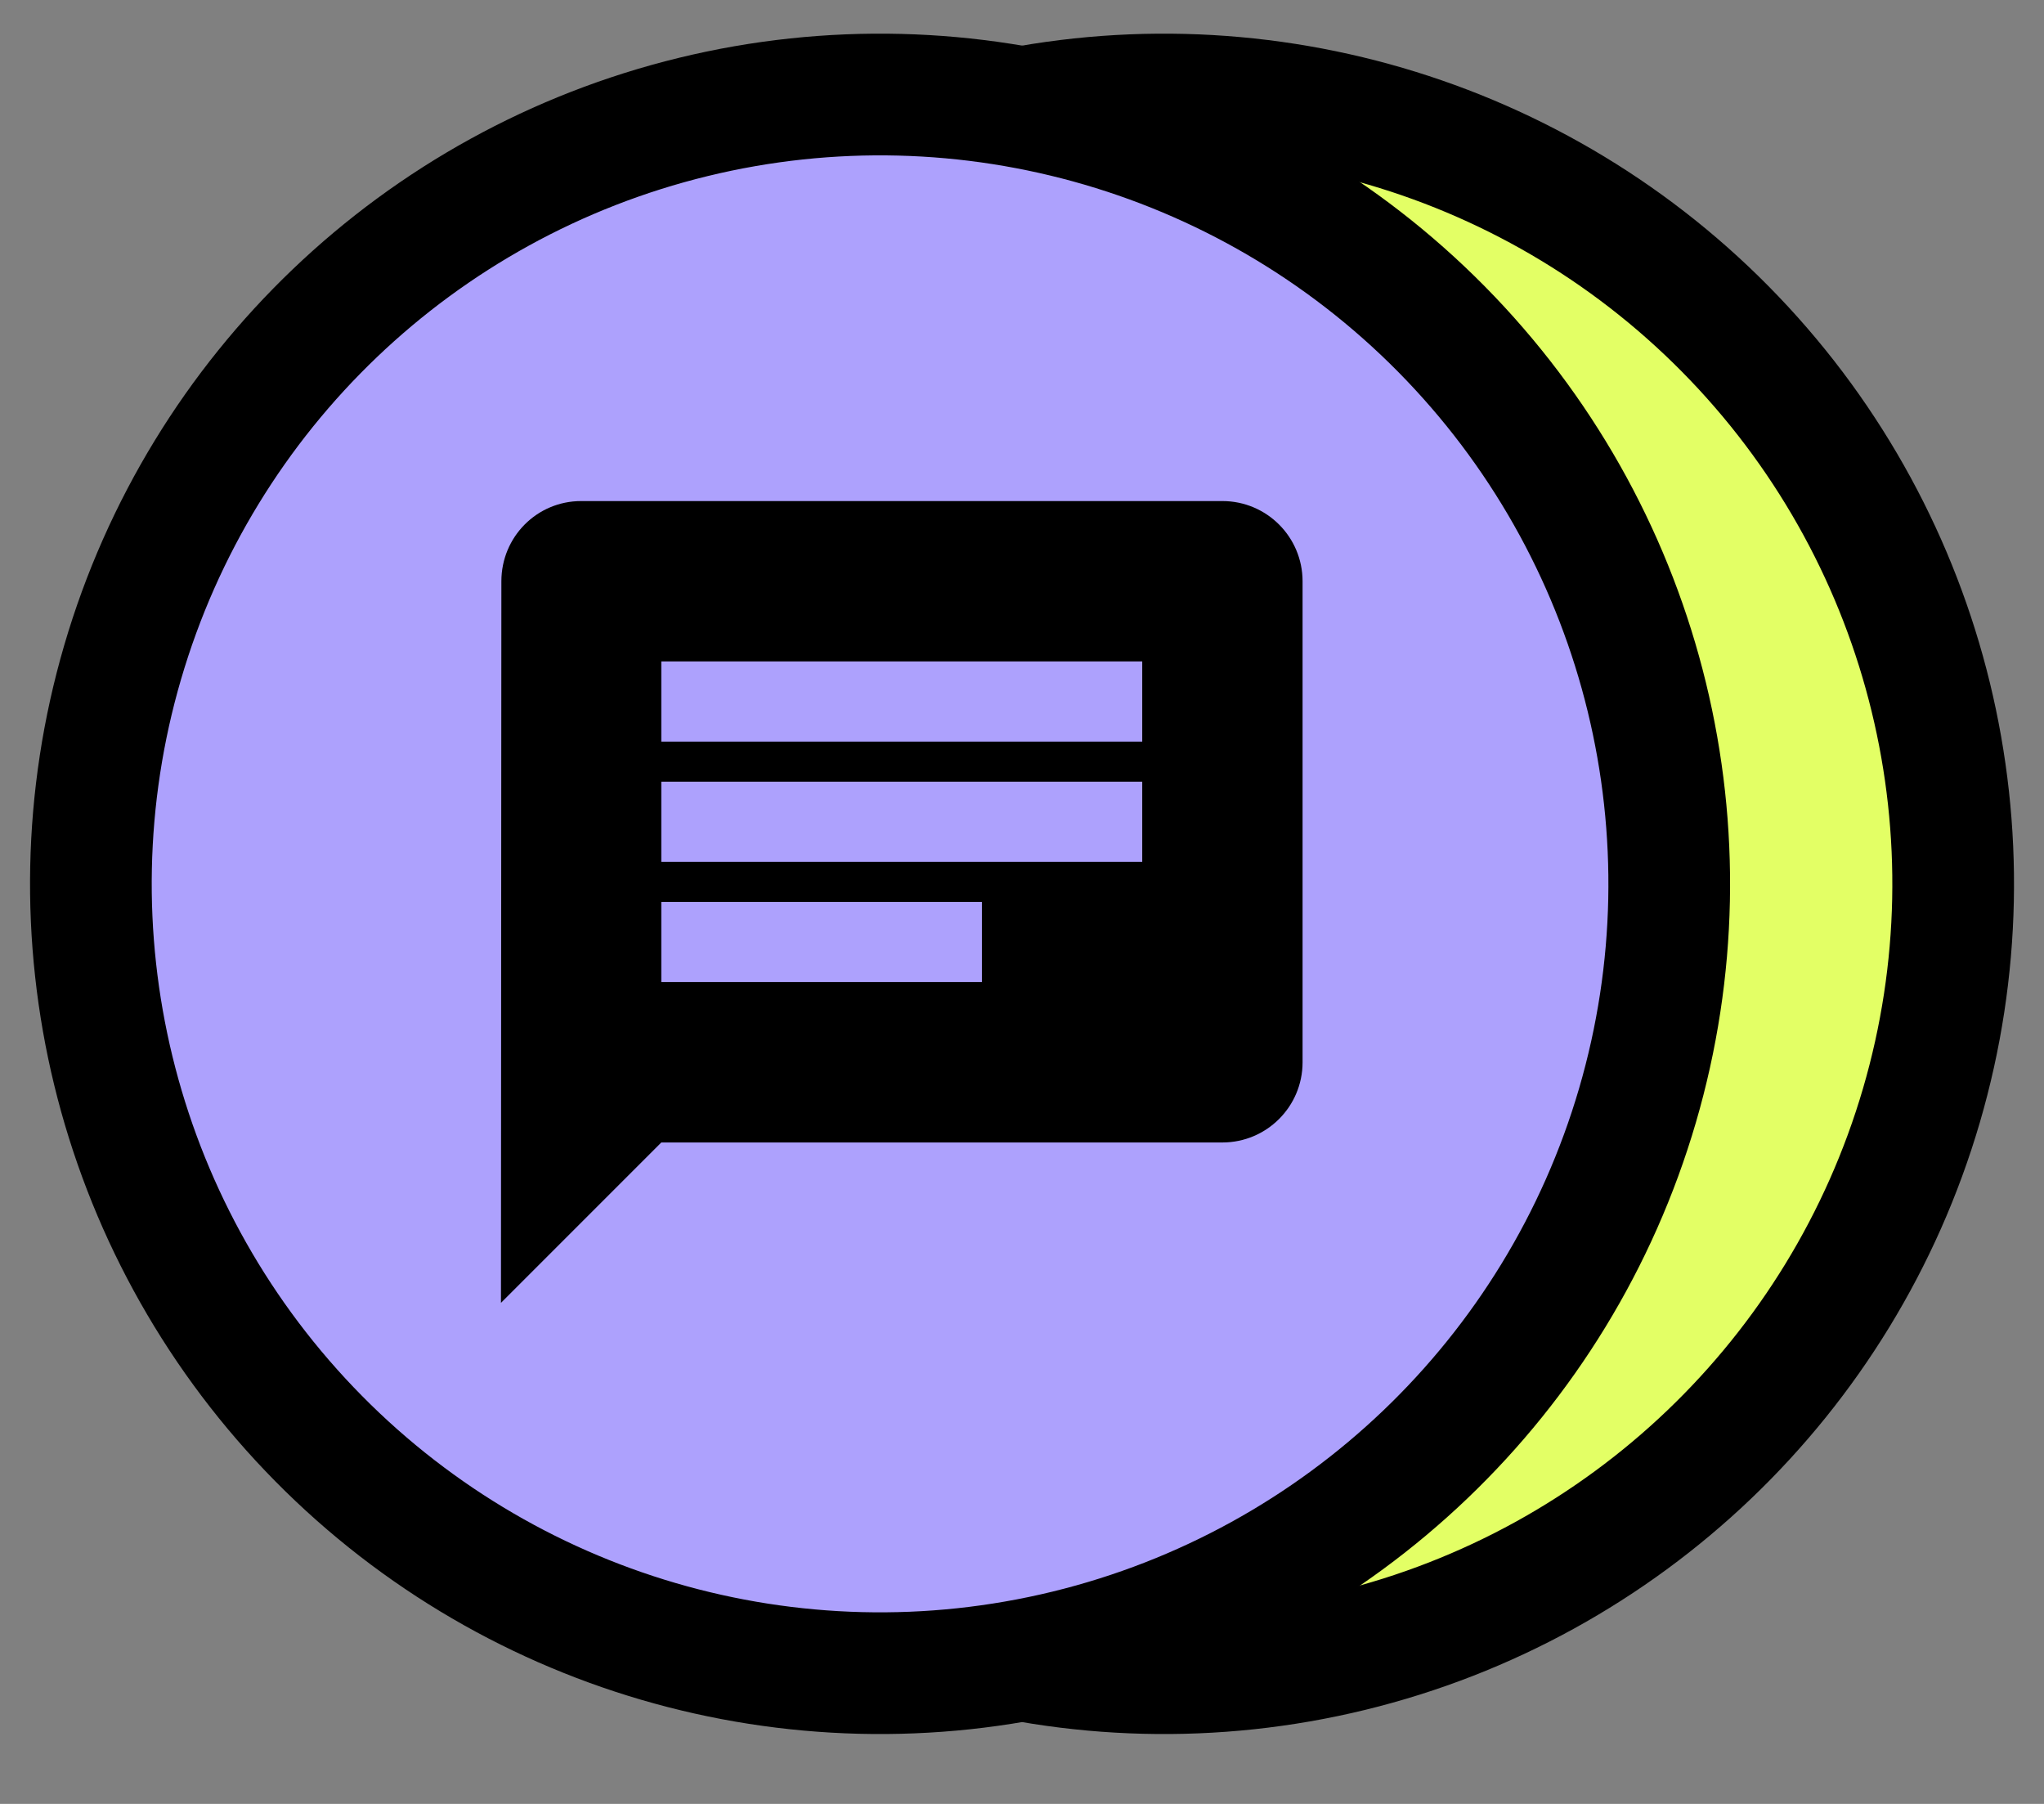 <?xml version="1.0" encoding="UTF-8"?> <svg xmlns="http://www.w3.org/2000/svg" width="34" height="30" viewBox="0 0 34 30" fill="none"><rect x="0" y="0" width="34" height="30" fill="#808080" stroke="none"/><circle cx="19.362" cy="14.699" r="13.127" transform="rotate(-103.696 19.362 14.699)" fill="#E3FF65" stroke="black" stroke-width="2.024"></circle><circle cx="14.639" cy="14.699" r="13.127" transform="rotate(-103.696 14.639 14.699)" fill="#ADA1FD" stroke="black" stroke-width="2.024"></circle><g clip-path="url(#clip0_1_1453)"><path d="M20.333 8.333H9.667C8.93 8.333 8.34 8.93 8.34 9.667L8.333 21.667L11 19H20.333C21.07 19 21.667 18.403 21.667 17.667V9.667C21.667 8.93 21.07 8.333 20.333 8.333ZM11 13H19V14.333H11V13ZM16.333 16.333H11V15H16.333V16.333ZM19 12.333H11V11H19V12.333Z" fill="black"></path></g><defs><clipPath id="clip0_1_1453"><rect width="16" height="16" fill="white" transform="translate(7 7)"></rect></clipPath></defs></svg> 
